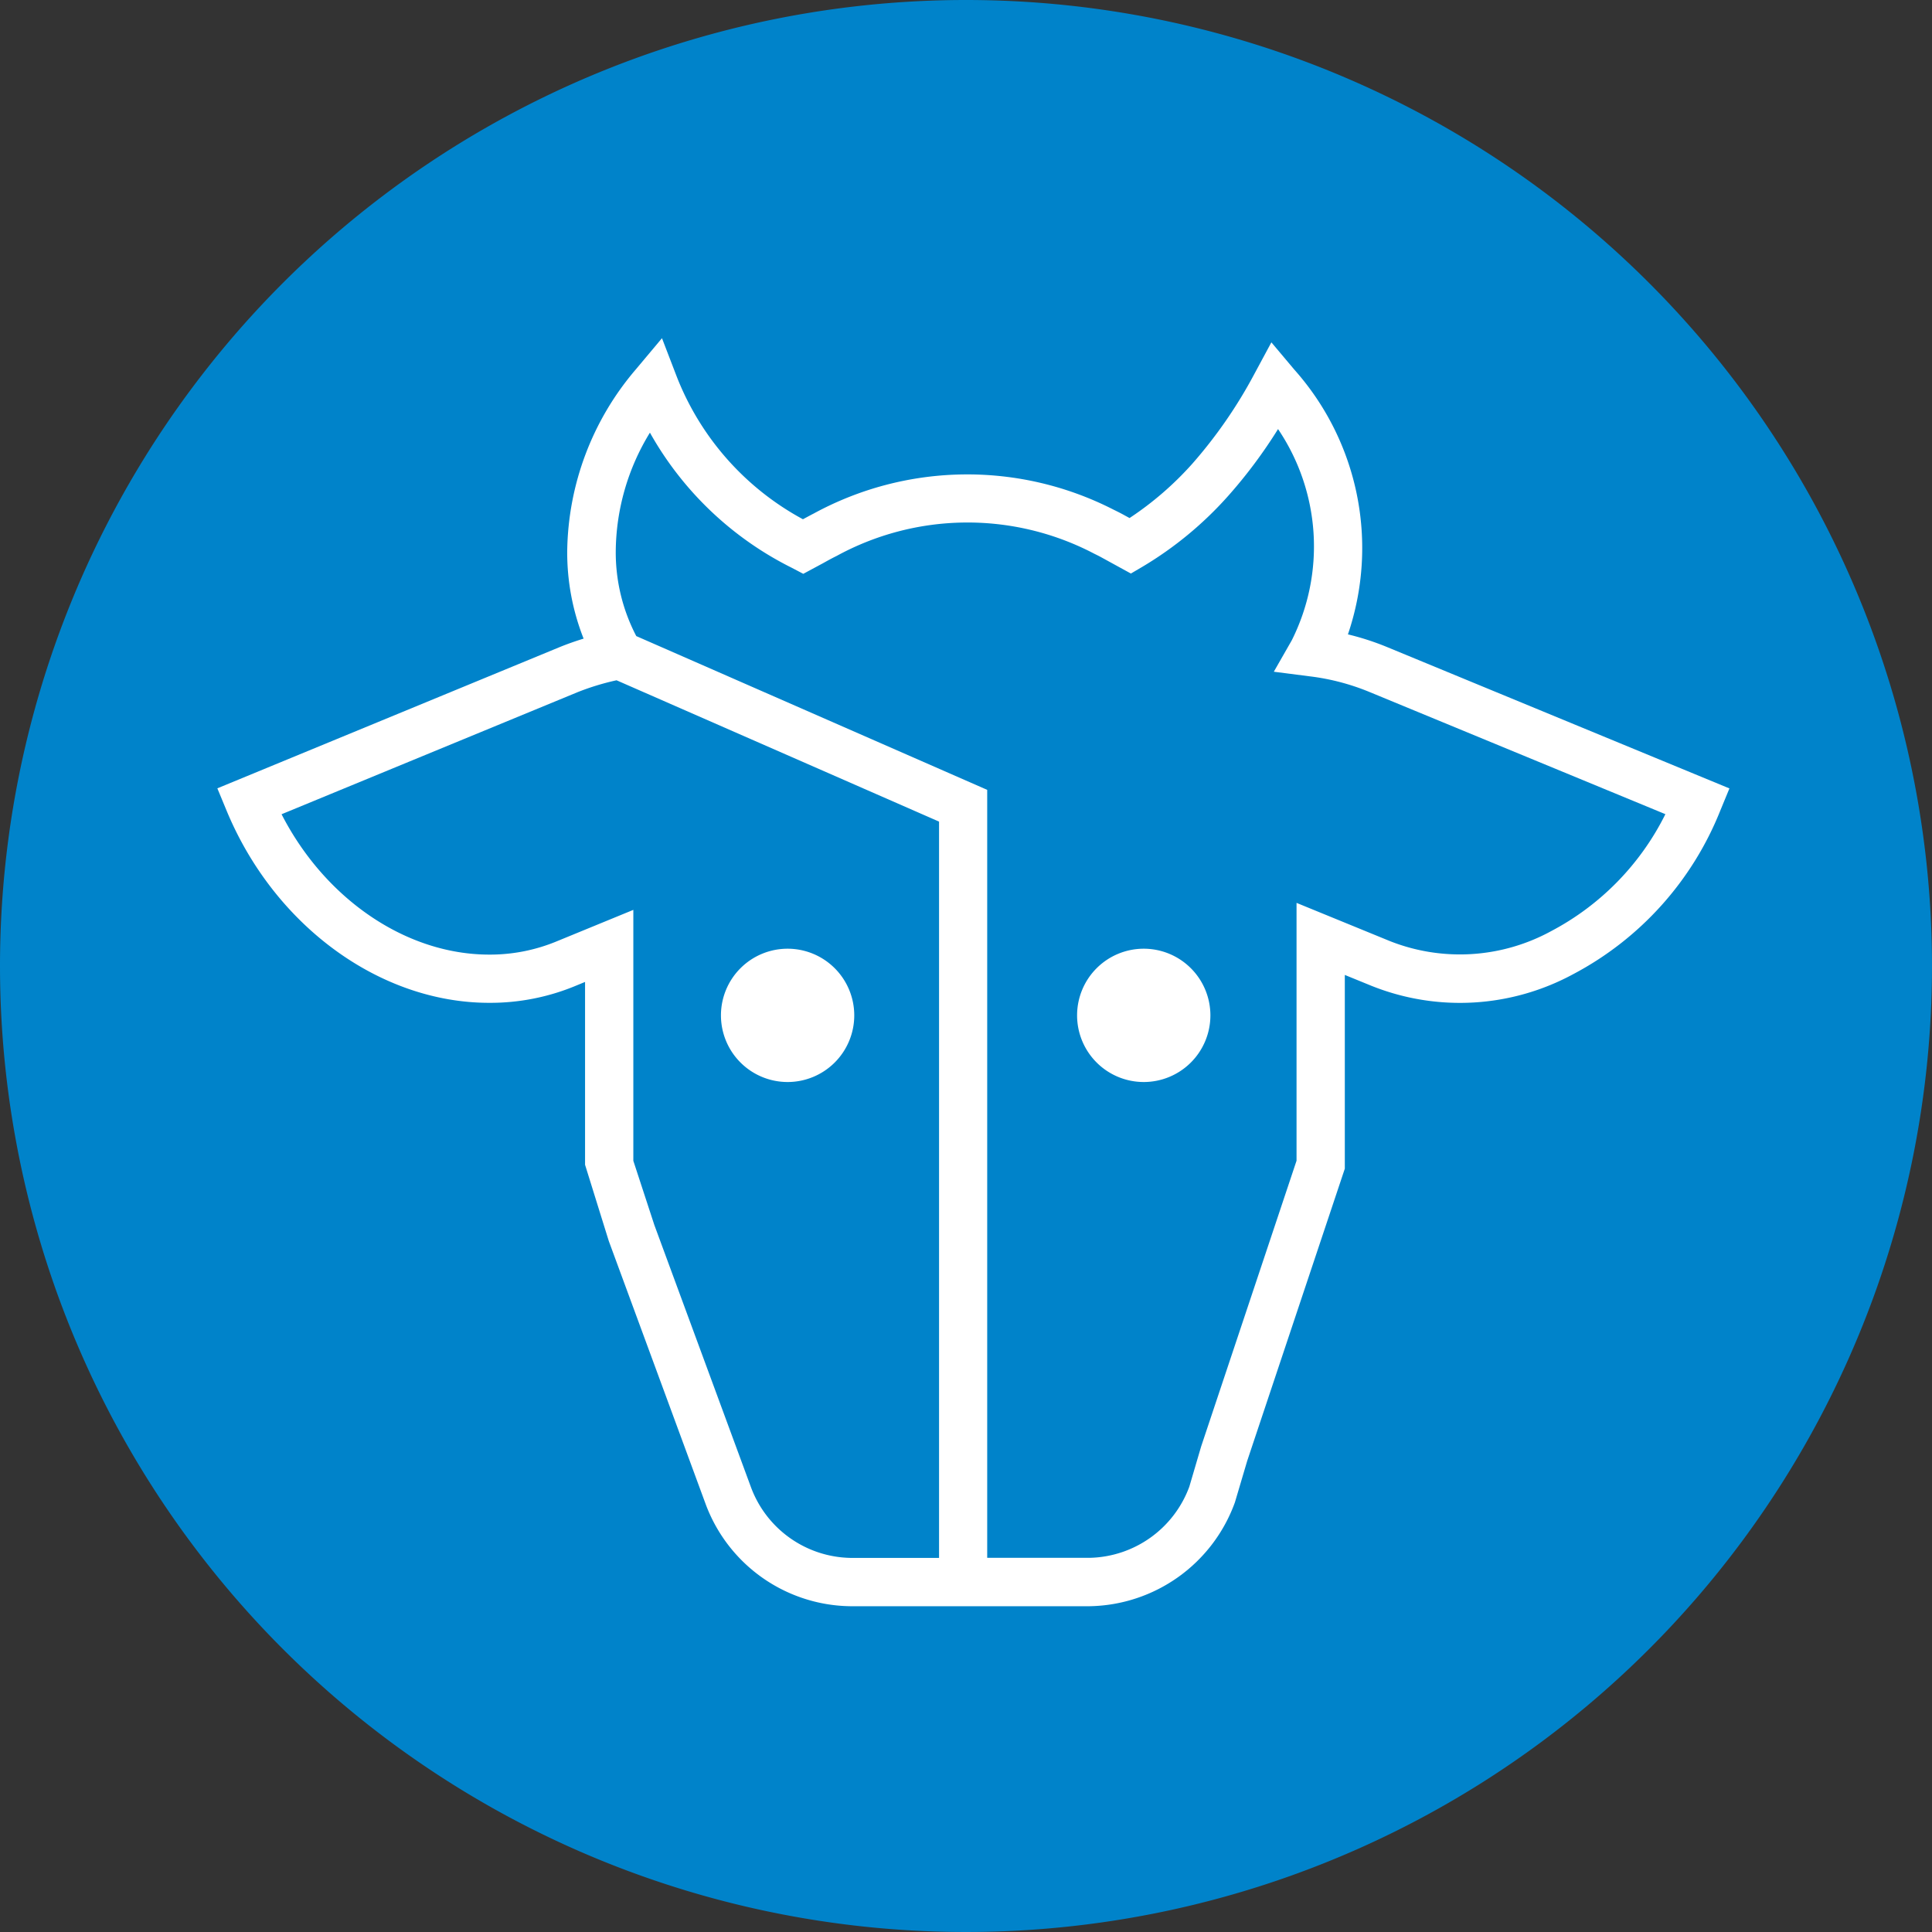<svg xmlns="http://www.w3.org/2000/svg" width="80" height="80" viewBox="0 0 80 80"><rect x="0" y="0" width="80" height="80" fill="#333333" stroke="none"/><g id="Group_384" data-name="Group 384" transform="translate(-1047 -2431)"><path id="Path_1473" data-name="Path 1473" d="M40,0A40,40,0,1,1,0,40,40,40,0,0,1,40,0Z" transform="translate(1047 2431)" fill="#0083ca"></path><g id="Group_376" data-name="Group 376" transform="translate(822.76 1988.953)"><path id="Path_3496" data-name="Path 3496" d="M281.721,468.859a11.07,11.07,0,0,0-1.666-.544,11.108,11.108,0,0,0-2.223-10.966l-.947-1.126-.7,1.3a19.519,19.519,0,0,1-2.573,3.725,13.333,13.333,0,0,1-2.6,2.25l-.2-.109c-.125-.071-.256-.136-.384-.2l-.088-.043a13.291,13.291,0,0,0-12.4.162c-.153.078-.3.159-.452.24a11.453,11.453,0,0,1-5.227-5.91l-.61-1.587-1.09,1.3a11.8,11.8,0,0,0-2.834,7.522,9.709,9.709,0,0,0,.679,3.618c-.355.109-.7.231-1.03.367L233.24,474.69l.383.925c1.974,4.76,6.344,7.957,10.874,7.957a9.213,9.213,0,0,0,3.569-.7l.4-.165v7.57l.982,3.156,4.019,10.915a6.482,6.482,0,0,0,5.969,4.209h9.931a6.515,6.515,0,0,0,6.008-4.3l.509-1.718,4.042-12.1v-8.022l1.109.453a9.847,9.847,0,0,0,8.35-.486,13.169,13.169,0,0,0,6.086-6.766l.381-.924Zm-26.386,34.768-4-10.855-.87-2.659v-10.39l-3.166,1.3a7.213,7.213,0,0,1-2.8.552c-3.442,0-6.8-2.3-8.6-5.812l12.254-5.053a10.322,10.322,0,0,1,1.617-.494l13.354,5.852v30.488h-3.681A4.485,4.485,0,0,1,255.335,503.627ZM288.476,480.6a7.885,7.885,0,0,1-6.68.417l-3.869-1.584V490.11l-3.949,11.829-.489,1.663a4.5,4.5,0,0,1-4.121,2.951h-4.25v-31.8l-14.531-6.367a7.487,7.487,0,0,1-.85-3.518,9.523,9.523,0,0,1,1.415-4.906,13.779,13.779,0,0,0,5.882,5.6l.468.246.822-.442c.178-.1.358-.2.562-.3a11.3,11.3,0,0,1,10.564-.143l.1.052c.093.046.188.091.3.153l1.218.668.485-.285a15.038,15.038,0,0,0,3.55-2.937,20.339,20.339,0,0,0,2.058-2.76,8.682,8.682,0,0,1,.568,8.748l-.743,1.3,1.484.19a9.467,9.467,0,0,1,2.485.652L293.2,475.76A11.008,11.008,0,0,1,288.476,480.6Z" fill="#fff"></path><path id="Path_3497" data-name="Path 3497" d="M256.852,481.331a2.76,2.76,0,1,0,2.761,2.761A2.761,2.761,0,0,0,256.852,481.331Z" fill="#fff"></path><path id="Path_3498" data-name="Path 3498" d="M271.6,481.331a2.76,2.76,0,1,0,2.76,2.761A2.761,2.761,0,0,0,271.6,481.331Z" fill="#fff"></path></g></g></svg>